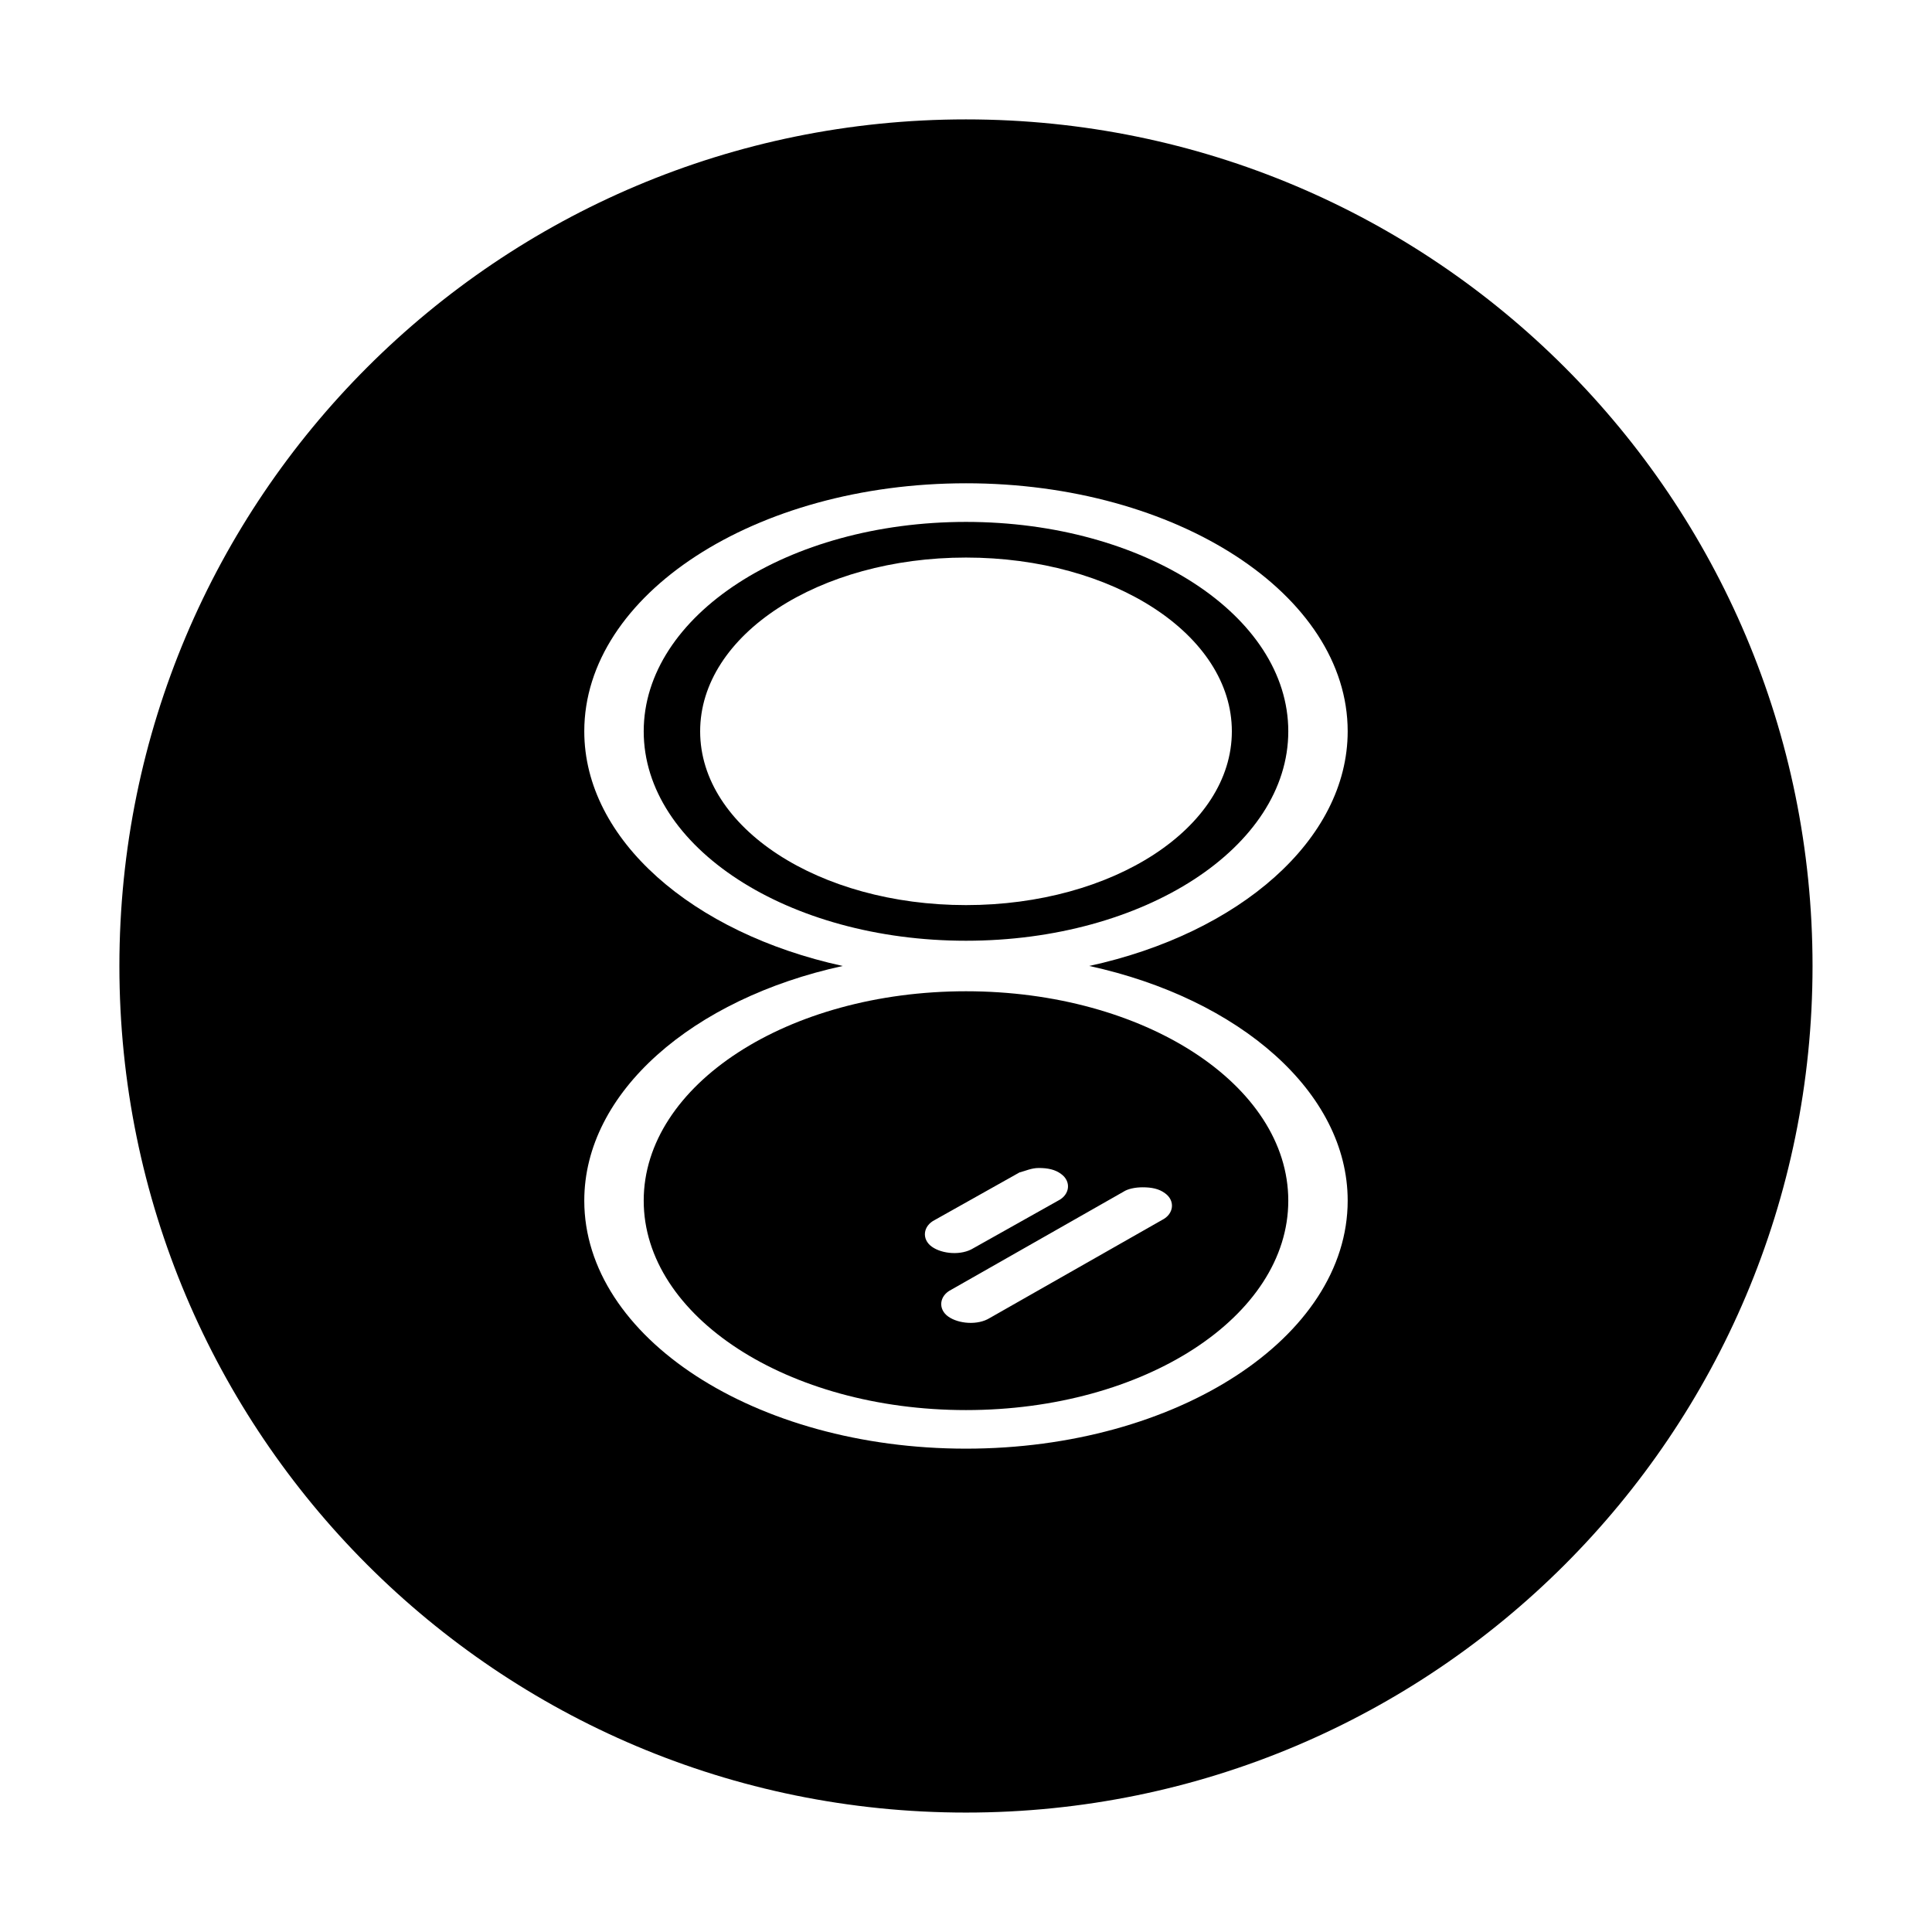 <?xml version="1.0" encoding="UTF-8"?>
<!-- Uploaded to: ICON Repo, www.iconrepo.com, Generator: ICON Repo Mixer Tools -->
<svg fill="#000000" width="800px" height="800px" version="1.1" viewBox="144 144 512 512" xmlns="http://www.w3.org/2000/svg">
 <g>
  <path d="m400 282.31c-47.23 0-85.41 24.797-85.41 55.496-0.004 30.703 38.176 55.5 85.41 55.5 47.23 0 85.41-24.797 85.41-55.5 0-30.699-38.18-55.496-85.41-55.496zm0 101.55c-38.965 0-70.453-20.469-70.453-46.051 0-25.586 31.488-46.051 70.453-46.051s70.453 20.469 70.453 46.051c0 25.586-31.488 46.051-70.453 46.051z"/>
  <path d="m314.59 462.19c0 30.699 38.18 55.496 85.41 55.496 47.23 0 85.41-24.797 85.41-55.496 0.004-30.699-38.176-55.496-85.406-55.496-47.234 0-85.414 24.797-85.414 55.496zm132.25-3.543c2.363 0 4.328 0.395 5.902 1.574 2.754 1.969 2.363 5.512-0.789 7.086l-45.656 25.977c-3.148 1.969-8.266 1.574-11.02-0.395-2.754-1.969-2.363-5.512 0.789-7.086l45.656-25.977c1.184-0.785 3.148-1.18 5.117-1.18zm-27.551-5.117c2.363 0 4.328 0.395 5.902 1.574 2.754 1.969 2.363 5.512-0.789 7.086l-22.434 12.594c-3.148 1.969-8.266 1.574-11.02-0.395-2.754-1.969-2.363-5.512 0.789-7.086l22.434-12.594c1.574-0.391 3.148-1.18 5.117-1.18z"/>
  <path d="m400 175.64c-123.98 0-224.36 100.37-224.36 224.36s100.37 224.35 224.35 224.35 224.35-100.37 224.35-224.35c0.004-123.98-100.36-224.36-224.35-224.36zm101.15 286.54c0 36.211-45.266 65.73-101.16 65.73s-101.15-29.52-101.15-65.73c0-28.734 28.734-53.531 68.488-62.188-39.754-8.66-68.488-33.457-68.488-62.188 0-36.211 45.266-65.73 101.16-65.73 55.891-0.004 101.15 29.516 101.15 65.727 0 28.734-28.734 53.531-68.488 62.188 39.758 8.66 68.488 33.457 68.488 62.191z"/>
 </g>
</svg>